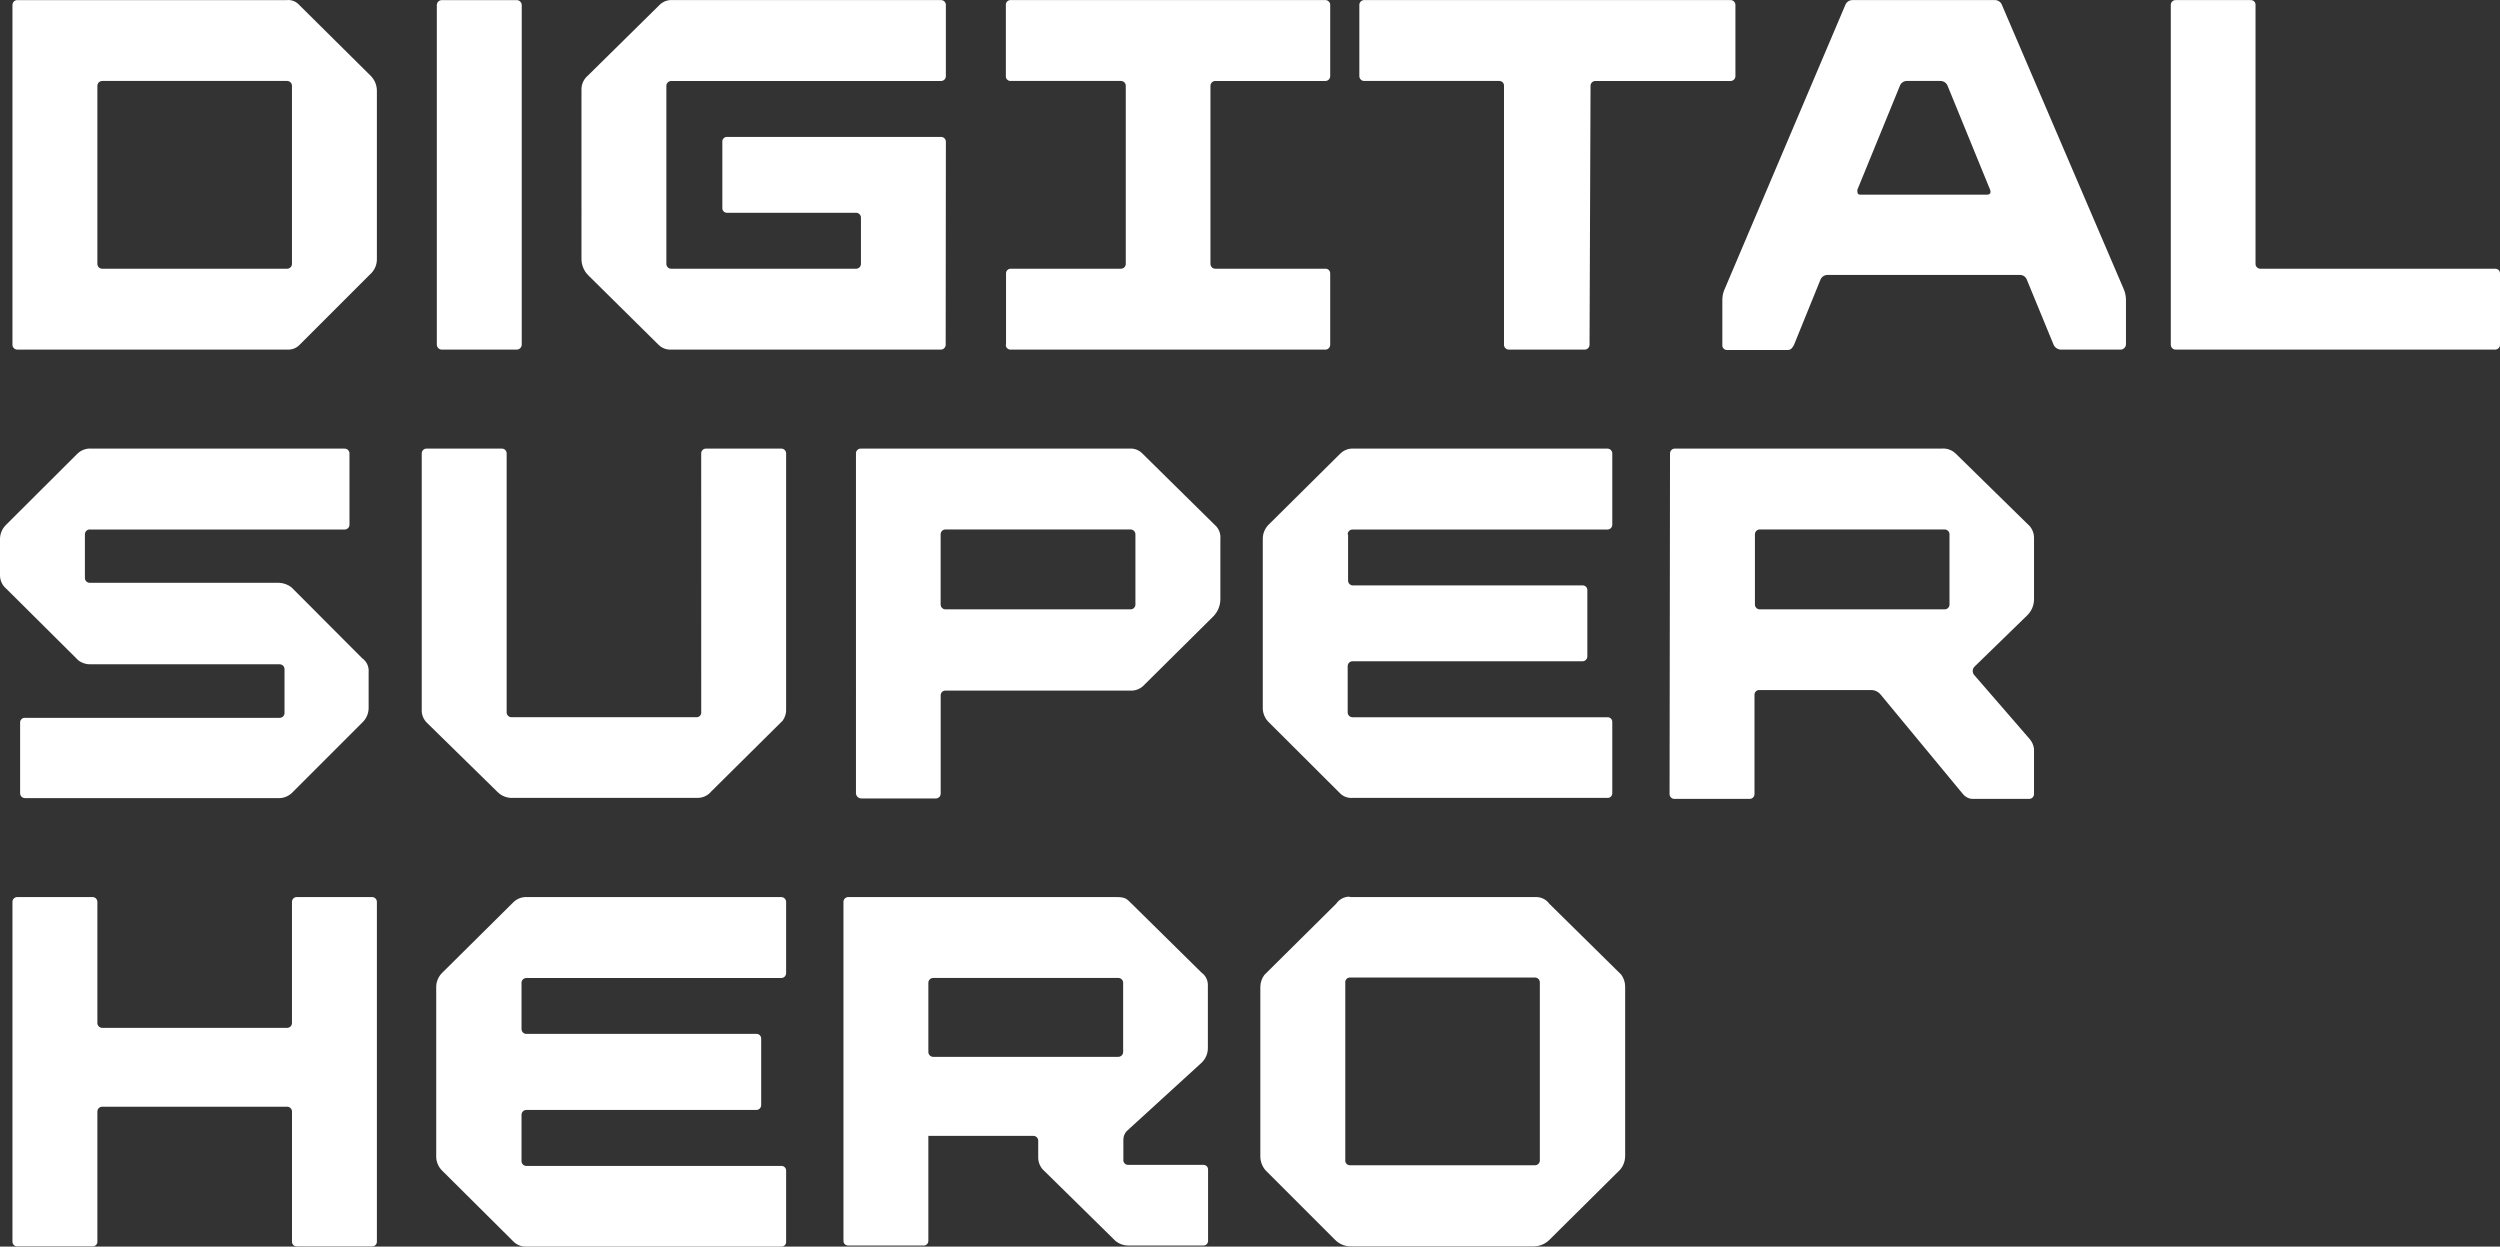 <?xml version="1.0" encoding="UTF-8"?> <!-- Generator: Adobe Illustrator 24.3.0, SVG Export Plug-In . SVG Version: 6.00 Build 0) --> <svg xmlns="http://www.w3.org/2000/svg" xmlns:xlink="http://www.w3.org/1999/xlink" id="Слой_1" x="0px" y="0px" viewBox="0 0 125 62.329" xml:space="preserve"><rect x="0" y="0" width="125" height="62.329" fill="#333333" stroke="none"/> <g id="Слой_2_1_"> <g id="Слой_1-2"> <g> <path fill="#FFFFFF" d="M0.624,0.256C0.618,0.123,0.721,0.01,0.855,0.005 c0.007-0,0.014-0,0.021,0h13.451c0.243-0.027,0.483,0.067,0.644,0.252 l3.551,3.521c0.214,0.208,0.331,0.496,0.322,0.795v8.34 c0.015,0.312-0.115,0.613-0.352,0.815l-3.521,3.521 c-0.156,0.158-0.372,0.242-0.594,0.231H0.875 c-0.133,0.006-0.246-0.098-0.252-0.231c-0-0.007-0-0.014,0-0.021V0.256 z M5.121,4.049C4.988,4.043,4.875,4.146,4.869,4.28 c-0,0.007-0,0.014,0,0.021v8.883c-0.006,0.133,0.098,0.246,0.231,0.252 c0.007,0,0.014,0,0.021,0h9.225c0.133,0.006,0.246-0.098,0.252-0.231 c0-0.007,0-0.014,0-0.021V4.3c0.006-0.133-0.098-0.246-0.231-0.252 c-0.007-0-0.014-0-0.021,0H5.121z"></path> <path fill="#FFFFFF" d="M22.093,0.005h3.742c0.139,0,0.252,0.113,0.252,0.252v16.972 c0,0.139-0.113,0.252-0.252,0.252h-3.742c-0.139,0-0.252-0.113-0.252-0.252 V0.256C21.841,0.117,21.954,0.005,22.093,0.005z"></path> <path fill="#FFFFFF" d="M47.284,17.228c0.006,0.133-0.098,0.246-0.231,0.252 c-0.007,0-0.014,0-0.021,0H33.541 c-0.224,0.008-0.442-0.075-0.604-0.231l-3.511-3.471 c-0.234-0.226-0.362-0.54-0.352-0.865V4.502 c-0.011-0.278,0.108-0.546,0.322-0.724l3.571-3.521 c0.175-0.181,0.423-0.274,0.674-0.252h13.4 c0.133-0.006,0.246,0.098,0.252,0.231c0,0.007,0,0.014,0,0.021v3.541 c0.006,0.133-0.098,0.246-0.231,0.252c-0.007,0-0.014,0-0.021,0h-13.471 c-0.133-0.006-0.246,0.098-0.252,0.231c-0,0.007-0,0.014,0,0.021v8.883 c-0.006,0.133,0.098,0.246,0.231,0.252c0.007,0,0.014,0,0.021,0h9.225 c0.133,0.006,0.246-0.098,0.252-0.231c0-0.007,0-0.014,0-0.021v-2.294 c0.006-0.133-0.098-0.246-0.231-0.252c-0.007-0-0.014-0-0.021,0H36.358 c-0.128,0.006-0.236-0.093-0.242-0.22c-0.001-0.01-0-0.021,0.001-0.031 V7.097C36.105,6.97,36.199,6.857,36.327,6.846 c0.01-0.001,0.021-0.001,0.031-0.001h10.684 c0.133-0.006,0.246,0.098,0.252,0.231c0,0.007,0,0.014,0,0.021 L47.284,17.228z"></path> <path fill="#FFFFFF" d="M50.302,17.228v-3.551c-0.006-0.128,0.093-0.236,0.221-0.241 c0.007-0,0.014-0,0.021,0h5.493c0.133,0.006,0.246-0.098,0.252-0.231 c0-0.007,0-0.014,0-0.021V4.3c0.006-0.133-0.098-0.246-0.231-0.252 c-0.007-0-0.014-0-0.021,0h-5.503c-0.128,0.006-0.236-0.093-0.242-0.22 c-0.001-0.01-0-0.021,0.001-0.031V0.256 c-0.011-0.127,0.083-0.24,0.21-0.251c0.01-0.001,0.021-0.001,0.031-0.001 h15.724c0.133-0.006,0.246,0.098,0.252,0.231c0,0.007,0,0.014,0,0.021 v3.541c0.006,0.133-0.098,0.246-0.231,0.252c-0.007,0-0.014,0-0.021,0 h-5.483c-0.133-0.006-0.246,0.098-0.252,0.231c-0,0.007-0,0.014,0,0.021 v8.883c-0.006,0.133,0.098,0.246,0.231,0.252c0.007,0,0.014,0,0.021,0 h5.483c0.127-0.011,0.24,0.083,0.251,0.21 c0.001,0.01,0.001,0.021,0.001,0.031v3.551 c0.006,0.133-0.098,0.246-0.231,0.252c-0.007,0-0.014,0-0.021,0H50.533 c-0.128,0.006-0.236-0.093-0.242-0.22c-0.001-0.01-0-0.021,0.001-0.031"></path> <path fill="#FFFFFF" d="M79.477,17.228c0.006,0.133-0.098,0.246-0.231,0.252 c-0.007,0-0.014,0-0.021,0h-3.773 c-0.133,0.006-0.246-0.098-0.252-0.231c-0-0.007-0-0.014,0-0.021V4.3 c0.011-0.127-0.083-0.24-0.21-0.251c-0.01-0.001-0.021-0.001-0.031-0.001 h-6.74c-0.133,0.006-0.246-0.098-0.252-0.231c-0-0.007-0-0.014,0-0.021 V0.256c-0.006-0.133,0.098-0.246,0.231-0.252c0.007-0,0.014-0,0.021,0 h18.3c0.133-0.006,0.246,0.098,0.252,0.231c0,0.007,0,0.014,0,0.021 v3.541c0.006,0.133-0.098,0.246-0.231,0.252c-0.007,0-0.014,0-0.021,0 h-6.74c-0.133-0.006-0.246,0.098-0.252,0.231c-0,0.007-0,0.014,0,0.021 L79.477,17.228z"></path> <path fill="#FFFFFF" d="M92.263,0.256c0.054-0.149,0.194-0.249,0.352-0.252h7.143 c0.155,0.004,0.292,0.105,0.342,0.252l6.097,14.225 c0.064,0.157,0.098,0.324,0.101,0.493v2.254 c-0.01,0.135-0.117,0.242-0.252,0.252h-3.018 c-0.155-0.011-0.292-0.108-0.352-0.252l-1.328-3.229 c-0.048-0.149-0.186-0.25-0.342-0.252h-9.638 c-0.158,0.003-0.298,0.103-0.352,0.252l-1.318,3.249 c-0.08,0.151-0.151,0.252-0.322,0.252h-3.018 c-0.128,0.006-0.236-0.093-0.242-0.22c-0.001-0.01-0-0.021,0.001-0.031 v-2.243c-0.002-0.169,0.029-0.336,0.091-0.493L92.263,0.256z M92.867,9.491 c0,0.151,0,0.241,0.151,0.241h6.338c0.151,0,0.201-0.091,0.151-0.241 l-2.123-5.191c-0.054-0.149-0.194-0.249-0.352-0.252H95.332 c-0.155,0.004-0.292,0.105-0.342,0.252L92.867,9.491z"></path> <path fill="#FFFFFF" d="M112.535,0.005c0.128-0.006,0.236,0.093,0.242,0.22 c0.001,0.01,0,0.021-0.001,0.031v12.928 c-0.006,0.133,0.098,0.246,0.231,0.252c0.007,0,0.014,0,0.021,0h11.72 c0.127-0.011,0.24,0.083,0.251,0.21c0.001,0.01,0.001,0.021,0.001,0.031 v3.551c0.006,0.133-0.098,0.246-0.231,0.252c-0.007,0-0.014,0-0.021,0 h-15.956c-0.133,0.006-0.246-0.098-0.252-0.231 c-0-0.007-0-0.014,0-0.021V0.256c-0.006-0.133,0.098-0.246,0.231-0.252 c0.007-0,0.014-0,0.021,0h3.742V0.005z"></path> <path fill="#FFFFFF" d="M4.497,26.473c-0.133-0.006-0.246,0.098-0.252,0.231 c-0,0.007-0,0.014,0,0.021v2.163c-0.006,0.133,0.098,0.246,0.231,0.252 c0.007,0,0.014,0,0.021,0h9.457c0.227,0.009,0.446,0.09,0.624,0.231 l3.531,3.541c0.224,0.157,0.346,0.422,0.322,0.694v1.751 c0.011,0.293-0.107,0.576-0.322,0.775l-3.521,3.521 c-0.19,0.177-0.445,0.268-0.704,0.252H1.248 c-0.133,0-0.242-0.108-0.242-0.241c0-0.003,0-0.007,0-0.01v-3.521 c-0.006-0.128,0.093-0.236,0.22-0.242c0.01-0.001,0.021-0,0.031,0.001 H13.974c0.133,0.006,0.246-0.098,0.252-0.231c0-0.007,0-0.014,0-0.021 v-2.173c0.006-0.133-0.098-0.246-0.231-0.252c-0.007-0-0.014-0-0.021,0 h-9.437c-0.225,0.009-0.446-0.062-0.624-0.201l-3.592-3.571 c-0.207-0.171-0.325-0.426-0.322-0.694v-1.781 c-0.002-0.282,0.115-0.553,0.322-0.744l3.551-3.541 c0.19-0.184,0.451-0.276,0.714-0.252h12.636 c0.133-0.006,0.246,0.098,0.252,0.231c0,0.007,0,0.014,0,0.021v3.541 c0.006,0.133-0.098,0.246-0.231,0.252c-0.007,0-0.014,0-0.021,0H4.497 V26.473z"></path> <path fill="#FFFFFF" d="M35.06,22.681c-0.006-0.133,0.098-0.246,0.231-0.252 c0.007-0,0.014-0,0.021,0h3.742c0.133-0.006,0.246,0.098,0.252,0.231 c0,0.007,0,0.014,0,0.021v12.746c0.016,0.215-0.045,0.429-0.171,0.604 l-3.571,3.541c-0.171,0.207-0.426,0.325-0.694,0.322h-9.215 c-0.288,0.018-0.57-0.088-0.775-0.292l-3.541-3.471 c-0.178-0.178-0.27-0.424-0.252-0.674V22.681 c-0.006-0.133,0.098-0.246,0.231-0.252c0.007-0,0.014-0,0.021,0h3.742 c0.133-0.006,0.246,0.098,0.252,0.231c0,0.007,0,0.014,0,0.021v12.928 c-0.006,0.133,0.098,0.246,0.231,0.252c0.007,0,0.014,0,0.021,0h9.235 c0.128,0.006,0.236-0.093,0.242-0.22c0.001-0.01,0-0.021-0.001-0.031 L35.06,22.681z"></path> <path fill="#FFFFFF" d="M42.797,22.681c-0.006-0.133,0.098-0.246,0.231-0.252 c0.007-0,0.014-0,0.021,0h13.451c0.235-0.011,0.462,0.081,0.624,0.252 l3.622,3.571c0.197,0.174,0.298,0.432,0.272,0.694v3.018 c-0.002,0.315-0.125,0.617-0.342,0.845l-3.521,3.491 c-0.169,0.156-0.393,0.239-0.624,0.231h-9.245 c-0.127-0.011-0.24,0.083-0.251,0.21c-0.001,0.01-0.001,0.021-0.001,0.031 v4.899c0.006,0.133-0.098,0.246-0.231,0.252c-0.007,0-0.014,0-0.021,0 h-3.732c-0.135-0.01-0.242-0.117-0.252-0.252V22.681z M47.284,26.473 c-0.133-0.006-0.246,0.098-0.252,0.231c-0,0.007-0,0.014,0,0.021v3.491 c-0.006,0.133,0.098,0.246,0.231,0.252c0.007,0,0.014,0,0.021,0h9.235 c0.133,0.006,0.246-0.098,0.252-0.231c0-0.007,0-0.014,0-0.021v-3.491 c0.006-0.133-0.098-0.246-0.231-0.252c-0.007-0-0.014-0-0.021,0H47.284 z"></path> <path fill="#FFFFFF" d="M67.404,26.725v2.294c-0.006,0.133,0.098,0.246,0.231,0.252 c0.007,0,0.014,0,0.021,0h11.459c0.127-0.011,0.24,0.083,0.251,0.21 c0.001,0.01,0.001,0.021,0.001,0.031v3.3 c0.006,0.133-0.098,0.246-0.231,0.252c-0.007,0-0.014,0-0.021,0H67.636 c-0.133-0.006-0.246,0.098-0.252,0.231c-0,0.007-0,0.014,0,0.021v2.294 c-0.006,0.133,0.098,0.246,0.231,0.252c0.007,0,0.014,0,0.021,0H80.362 c0.127-0.011,0.24,0.083,0.251,0.21c0.001,0.01,0.001,0.021,0.001,0.031 v3.551c0.006,0.128-0.093,0.236-0.22,0.242 c-0.01,0.001-0.021,0-0.031-0.001H67.606 c-0.22,0.014-0.436-0.066-0.594-0.221l-3.551-3.541 c-0.221-0.204-0.339-0.495-0.322-0.795v-8.37 c-0.007-0.279,0.102-0.549,0.302-0.744l3.571-3.541 c0.183-0.182,0.437-0.274,0.694-0.252H80.362 c0.133-0.006,0.246,0.098,0.252,0.231c0,0.007,0,0.014,0,0.021v3.541 c0.006,0.133-0.098,0.246-0.231,0.252c-0.007,0-0.014,0-0.021,0H67.636 c-0.133-0.006-0.246,0.098-0.252,0.231c-0,0.007-0,0.014,0,0.021"></path> <path fill="#FFFFFF" d="M83.501,22.681c-0.006-0.133,0.098-0.246,0.231-0.252 c0.007-0,0.014-0,0.021,0h13.33c0.26-0.022,0.517,0.07,0.704,0.252 l3.592,3.521c0.211,0.176,0.33,0.439,0.322,0.714v3.018 c0.008,0.319-0.12,0.626-0.352,0.845l-2.616,2.545 c-0.125,0.119-0.13,0.316-0.012,0.441c0.004,0.004,0.008,0.008,0.012,0.012 l2.746,3.169c0.121,0.139,0.198,0.31,0.221,0.493v2.254 c0.006,0.133-0.098,0.246-0.231,0.252c-0.007,0-0.014,0-0.021,0h-2.857 c-0.179-0.018-0.343-0.109-0.453-0.252l-4.095-4.95 c-0.105-0.141-0.267-0.229-0.443-0.241h-5.624 c-0.127-0.011-0.24,0.083-0.251,0.21c-0.001,0.01-0.001,0.021-0.001,0.031 v4.95c0.006,0.133-0.098,0.246-0.231,0.252c-0.007,0-0.014,0-0.021,0 h-3.742c-0.133,0.006-0.246-0.098-0.252-0.231c-0-0.007-0-0.014,0-0.021 L83.501,22.681z M87.998,26.473c-0.133-0.006-0.246,0.098-0.252,0.231 c-0,0.007-0,0.014,0,0.021v3.491c-0.006,0.133,0.098,0.246,0.231,0.252 c0.007,0,0.014,0,0.021,0h9.225c0.133,0.006,0.246-0.098,0.252-0.231 c0-0.007,0-0.014,0-0.021v-3.491c0.006-0.133-0.098-0.246-0.231-0.252 c-0.007-0-0.014-0-0.021,0H87.998z"></path> <path fill="#FFFFFF" d="M4.869,55.588v6.489c0.006,0.128-0.093,0.236-0.22,0.242 c-0.01,0.001-0.021,0-0.031-0.001H0.875 c-0.127,0.011-0.24-0.083-0.251-0.21c-0.001-0.01-0.001-0.021-0.001-0.031 V45.105c-0.006-0.133,0.098-0.246,0.231-0.252c0.007-0,0.014-0,0.021,0 h3.742c0.133-0.006,0.246,0.098,0.252,0.231c0,0.007,0,0.014,0,0.021 v6.036c-0.006,0.133,0.098,0.246,0.231,0.252c0.007,0,0.014,0,0.021,0 h9.225c0.133,0.006,0.246-0.098,0.252-0.231c0-0.007,0-0.014,0-0.021 v-6.036c-0.006-0.133,0.098-0.246,0.231-0.252c0.007-0,0.014-0,0.021,0 h3.742c0.133-0.006,0.246,0.098,0.252,0.231c0,0.007,0,0.014,0,0.021 v16.972c0.006,0.128-0.093,0.236-0.22,0.242 c-0.01,0.001-0.021,0-0.031-0.001h-3.742 c-0.127,0.011-0.24-0.083-0.251-0.21c-0.001-0.01-0.001-0.021-0.001-0.031 v-6.489c0.006-0.133-0.098-0.246-0.231-0.252c-0.007-0-0.014-0-0.021,0 H5.121c-0.133-0.006-0.246,0.098-0.252,0.231 C4.869,55.574,4.869,55.581,4.869,55.588"></path> <path fill="#FFFFFF" d="M26.076,49.149v2.294c-0.006,0.133,0.098,0.246,0.231,0.252 c0.007,0,0.014,0,0.021,0h11.479c0.127-0.011,0.24,0.083,0.251,0.21 c0.001,0.01,0.001,0.021,0.001,0.031v3.31 c0.006,0.133-0.098,0.246-0.231,0.252c-0.007,0-0.014,0-0.021,0H26.328 c-0.133-0.006-0.246,0.098-0.252,0.231c-0,0.007-0,0.014,0,0.021v2.294 c-0.006,0.133,0.098,0.246,0.231,0.252c0.007,0,0.014,0,0.021,0h12.726 c0.127-0.011,0.24,0.083,0.251,0.21c0.001,0.01,0.001,0.021,0.001,0.031 v3.551c0.006,0.128-0.093,0.236-0.22,0.242 c-0.01,0.001-0.021,0-0.031-0.001H26.308 c-0.222,0.008-0.439-0.072-0.604-0.221l-3.571-3.551 c-0.223-0.206-0.342-0.502-0.322-0.805v-8.36 c-0.01-0.278,0.096-0.547,0.292-0.744l3.571-3.541 c0.188-0.181,0.444-0.273,0.704-0.252h12.676 c0.133-0.006,0.246,0.098,0.252,0.231c0,0.007,0,0.014,0,0.021v3.541 c0.006,0.133-0.098,0.246-0.231,0.252c-0.007,0-0.014,0-0.021,0H26.328 c-0.133-0.006-0.246,0.098-0.252,0.231 C26.076,49.136,26.076,49.142,26.076,49.149"></path> <path fill="#FFFFFF" d="M42.173,45.105c-0.006-0.133,0.098-0.246,0.231-0.252 c0.007-0,0.014-0,0.021,0h13.38c0.402,0,0.503,0.07,0.644,0.201 l3.622,3.571c0.214,0.152,0.336,0.402,0.322,0.664v3.129 c-0.003,0.285-0.128,0.556-0.342,0.744l-3.712,3.39 c-0.111,0.117-0.172,0.272-0.171,0.433v1.006 c-0.011,0.127,0.083,0.24,0.21,0.251c0.01,0.001,0.021,0.001,0.031,0.001 h3.753c0.128-0.006,0.236,0.093,0.241,0.221c0,0.007,0,0.014,0,0.021 v3.551c0.006,0.128-0.093,0.236-0.221,0.241c-0.007,0-0.014,0-0.021,0 h-3.763c-0.223-0.004-0.439-0.081-0.614-0.221l-3.551-3.491 c-0.209-0.174-0.327-0.433-0.322-0.704v-0.815 c0.006-0.133-0.098-0.246-0.231-0.252c-0.007-0-0.014-0-0.021,0h-5.241 v5.241c0.006,0.128-0.093,0.236-0.22,0.242 c-0.01,0.001-0.021,0-0.031-0.001h-3.742 c-0.127,0.011-0.24-0.083-0.251-0.21c-0.001-0.01-0.001-0.021-0.001-0.031 C42.173,62.037,42.173,45.105,42.173,45.105z M46.67,48.898 c-0.133-0.006-0.246,0.098-0.252,0.231c-0,0.007-0,0.014,0,0.021V52.59 c-0.006,0.133,0.098,0.246,0.231,0.252c0.007,0,0.014,0,0.021,0h9.235 c0.133,0.006,0.246-0.098,0.252-0.231c0-0.007,0-0.014,0-0.021v-3.441 c0.006-0.133-0.098-0.246-0.231-0.252c-0.007-0-0.014-0-0.021,0H46.67z "></path> <path fill="#FFFFFF" d="M67.485,44.854h9.286c0.273-0.014,0.534,0.111,0.694,0.332 l3.592,3.541c0.129,0.171,0.199,0.379,0.201,0.594v8.461 c0.003,0.257-0.086,0.507-0.252,0.704l-3.541,3.511 c-0.214,0.211-0.504,0.327-0.805,0.322h-9.105 c-0.298,0.005-0.585-0.111-0.795-0.322l-3.491-3.491 c-0.165-0.197-0.255-0.447-0.252-0.704V49.34 c0.002-0.214,0.073-0.422,0.201-0.594l3.592-3.561 c0.152-0.223,0.405-0.355,0.674-0.352 M76.992,58.012v-8.883 c0.006-0.133-0.098-0.246-0.231-0.252c-0.007-0-0.014-0-0.021,0H67.505 c-0.128-0.006-0.236,0.093-0.242,0.22c-0.001,0.01-0,0.021,0.001,0.031 v8.883c-0.011,0.127,0.083,0.24,0.21,0.251 c0.01,0.001,0.021,0.001,0.031,0.001h9.235 c0.133,0.006,0.246-0.098,0.252-0.231 C76.992,58.026,76.992,58.019,76.992,58.012"></path> </g> </g> </g> </svg> 
